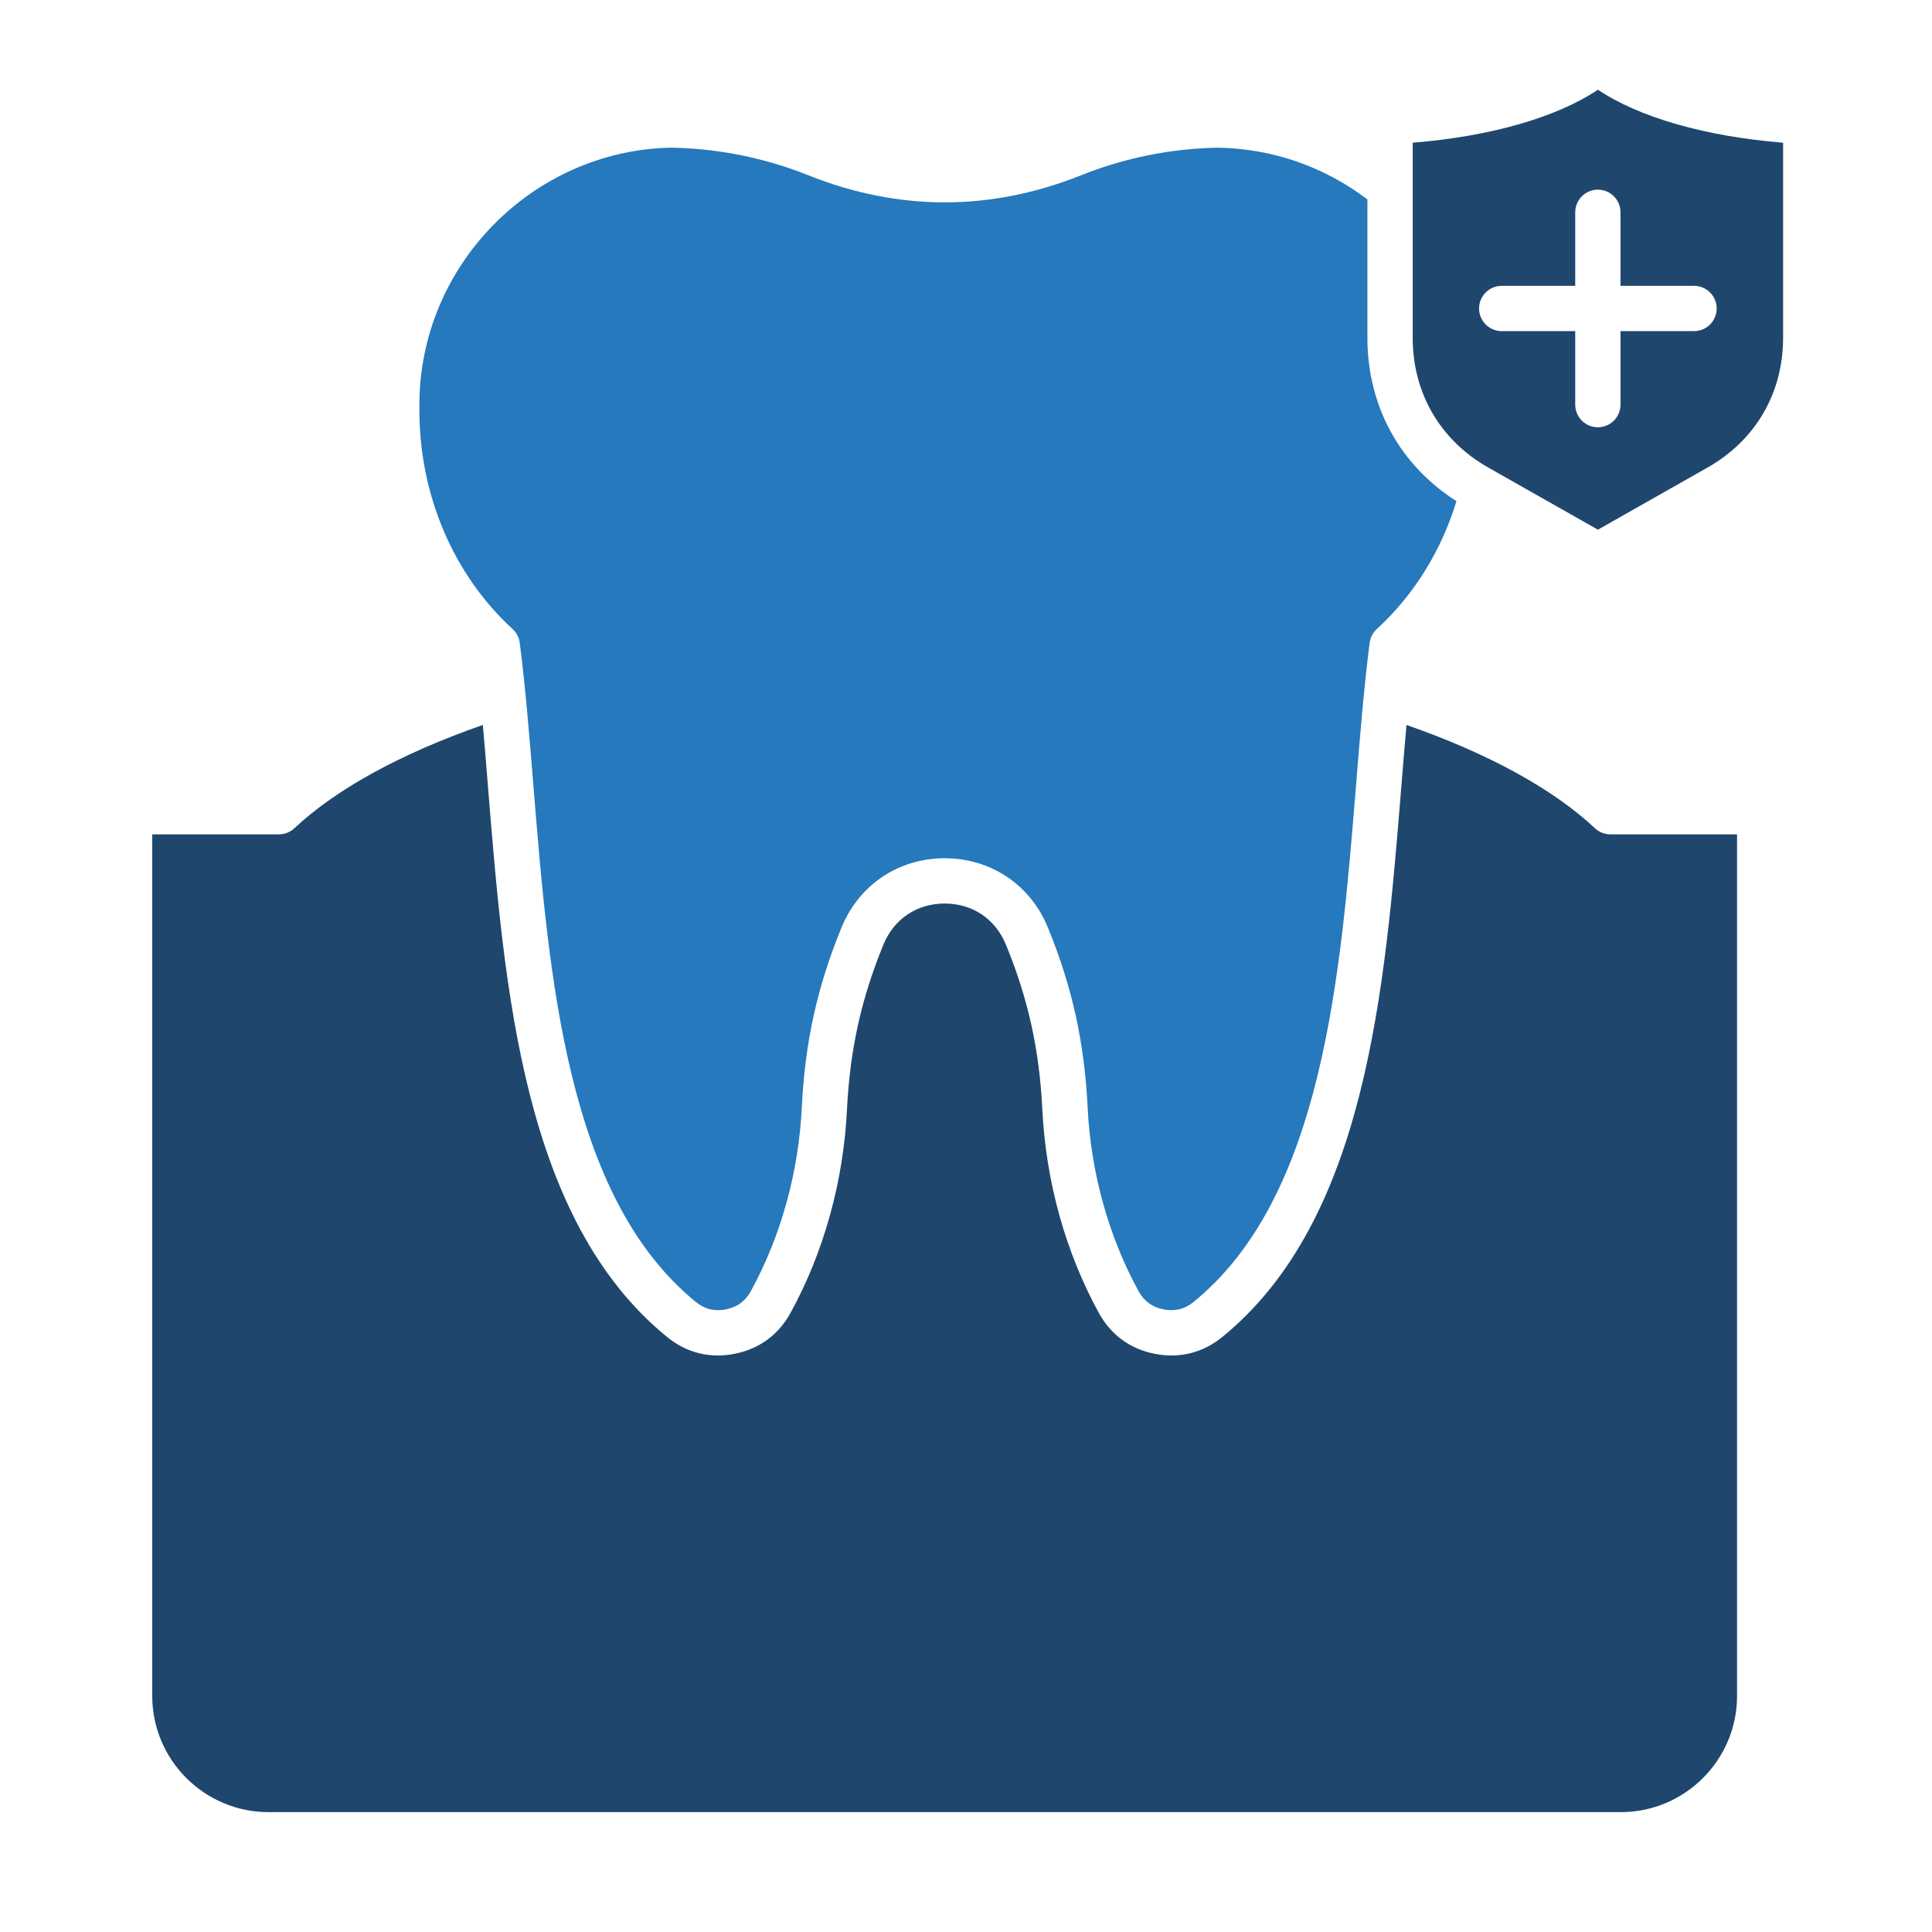 <svg id="Layer_1" enable-background="new 0 0 512 512" viewBox="0 0 512 512" xmlns="http://www.w3.org/2000/svg"><g clip-rule="evenodd" fill-rule="evenodd"><path d="m135.85 166.71c1.04.96 1.71 2.25 1.89 3.66 1.49 11.53 2.5 24.06 3.58 37.33 4.15 51.29 8.86 109.43 43.04 137.3 2.37 1.94 4.98 2.59 7.99 2 3-.58 5.17-2.17 6.64-4.85 7.98-14.57 12.64-31.42 13.5-48.73.85-17.29 4.1-31.99 10.54-47.66 4.64-11.3 15.11-18.32 27.33-18.32 12.21 0 22.68 7.02 27.32 18.32 6.44 15.67 9.69 30.37 10.55 47.66.85 17.31 5.52 34.16 13.49 48.73 1.47 2.68 3.65 4.27 6.65 4.85 3 .59 5.61-.06 7.98-2 34.19-27.87 38.9-86.01 43.05-137.31 1.07-13.26 2.09-25.79 3.57-37.32.19-1.41.86-2.7 1.9-3.66 9.84-9.04 17.07-20.69 21.11-33.9-15.03-9.58-23.6-25.19-23.6-43.27v-36.69c-11.46-8.68-25.03-13.41-39.43-13.72-12.57.22-24.83 2.68-36.45 7.32-23.98 9.57-48.3 9.57-72.29 0-11.61-4.64-23.87-7.1-36.44-7.32-36.75.79-66.62 31.32-66.62 68.09v1.51c-.01 22.43 8.99 43.56 24.7 57.98z" fill="#2579bc"/><g fill="#1f476d"><path d="m429.45 56.26v19.49h19.49c3.31 0 6 2.69 6 6s-2.69 6-6 6h-19.49v19.48c0 3.32-2.69 6-6 6s-6-2.68-6-6v-19.48h-19.48c-3.32 0-6-2.69-6-6s2.68-6 6-6h19.48v-19.49c0-3.31 2.69-6 6-6 3.32 0 6 2.69 6 6zm-55.07-18.44v51.72c0 14.63 7.3 27.15 20.02 34.36l29.06 16.47 29.06-16.47c12.72-7.21 20.02-19.73 20.02-34.36v-51.72c-20.54-1.65-38.19-6.72-49.08-14.05-10.88 7.33-28.55 12.4-49.08 14.05z"/><path d="m422.68 219.49c-11.17-10.46-28.35-19.85-49.95-27.37-.47 5.36-.92 10.88-1.38 16.54-4.35 53.69-9.27 114.54-47.42 145.65-3.99 3.24-8.58 4.91-13.48 4.91-1.44 0-2.91-.15-4.39-.44-6.53-1.27-11.68-5.03-14.87-10.87-8.84-16.15-14.01-34.78-14.96-53.9-.78-15.86-3.76-29.34-9.66-43.69-2.8-6.81-8.86-10.88-16.22-10.88s-13.43 4.07-16.23 10.88c-5.89 14.35-8.87 27.83-9.66 43.69-.94 19.12-6.11 37.75-14.95 53.9-3.2 5.84-8.34 9.6-14.87 10.87-6.54 1.28-12.72-.27-17.87-4.48-38.15-31.1-43.08-91.95-47.43-145.64-.45-5.66-.9-11.18-1.38-16.54-21.59 7.52-38.77 16.91-49.94 27.37-1.12 1.04-2.58 1.62-4.11 1.62h-33.56v228.32c0 16.98 13.82 30.8 30.8 30.8h358.4c16.98 0 30.79-13.82 30.79-30.8v-228.32h-33.56c-1.52 0-2.99-.58-4.1-1.62z"/></g></g></svg>